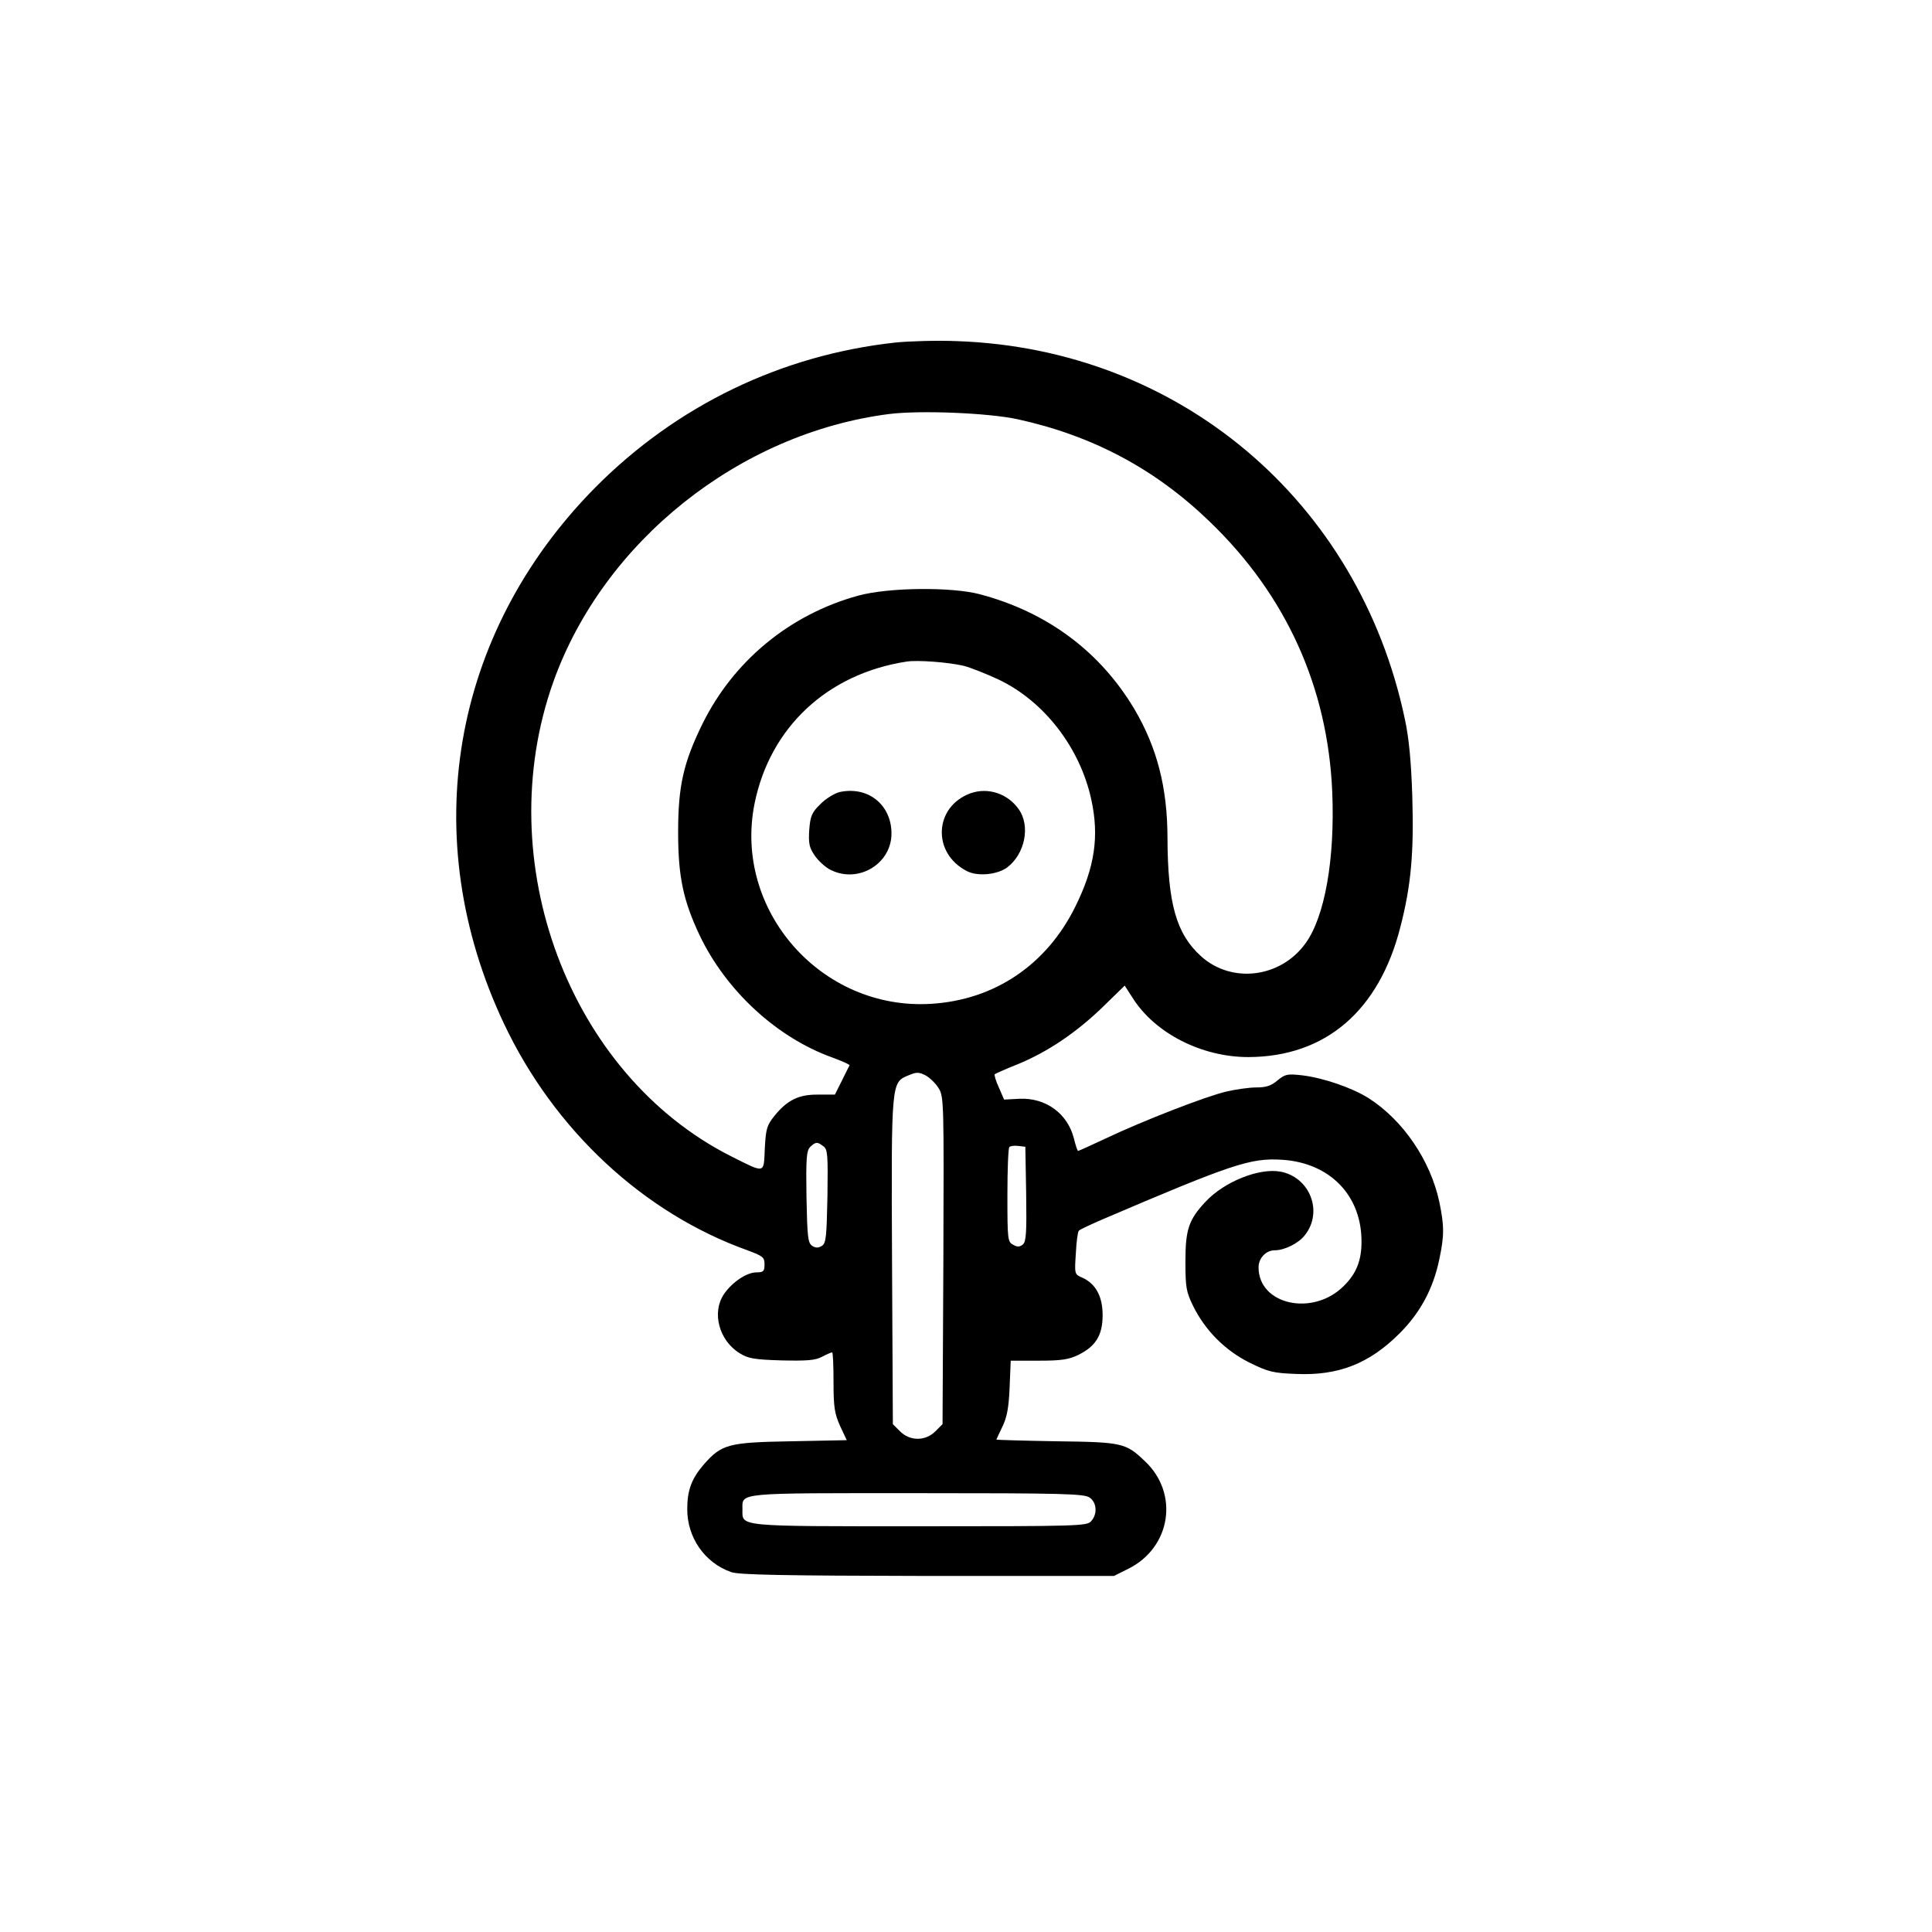 <?xml version="1.0" standalone="no"?>
<!DOCTYPE svg PUBLIC "-//W3C//DTD SVG 20010904//EN"
 "http://www.w3.org/TR/2001/REC-SVG-20010904/DTD/svg10.dtd">
<svg version="1.0" xmlns="http://www.w3.org/2000/svg"
 width="700pt" height="700pt" viewBox="0 0 700 700"
 preserveAspectRatio="xMidYMid meet">
<g transform="translate(0,700) scale(0.1,-0.1)"
fill="#000000" stroke="none">
<path d="M3245 5759 c-414 -45 -793 -228 -1088 -525 -523 -529 -649 -1270
-331 -1943 182 -385 505 -686 882 -821 56 -21 62 -25 62 -51 0 -25 -4 -29 -29
-29 -36 0 -89 -36 -118 -79 -45 -66 -18 -168 57 -214 30 -19 53 -23 151 -26
92 -2 123 0 147 13 17 9 33 16 37 16 3 0 5 -48 5 -107 0 -93 4 -115 24 -160
l24 -51 -201 -4 c-227 -4 -252 -10 -317 -84 -44 -51 -60 -93 -60 -162 0 -103
63 -194 159 -228 28 -10 188 -13 712 -14 l675 0 52 26 c155 77 185 273 60 390
-69 66 -81 69 -320 72 -120 2 -218 5 -218 6 0 1 10 22 22 47 16 33 23 68 26
141 l4 98 101 0 c82 0 109 4 144 21 63 31 88 71 88 144 0 68 -25 114 -74 136
-28 12 -28 13 -23 88 2 42 7 79 11 82 3 4 40 21 81 39 477 204 541 225 655
218 174 -11 289 -130 288 -298 0 -67 -19 -115 -64 -159 -111 -112 -309 -69
-309 67 0 34 27 62 59 62 35 0 86 25 109 55 67 85 18 210 -89 230 -78 14 -204
-37 -271 -109 -61 -65 -73 -101 -73 -216 0 -95 3 -111 28 -162 44 -89 116
-161 204 -205 67 -33 86 -38 168 -41 154 -7 266 37 376 147 75 75 122 162 144
269 18 85 18 120 0 207 -32 150 -131 296 -256 376 -60 38 -165 74 -242 83 -53
6 -61 4 -89 -19 -22 -19 -41 -25 -76 -25 -26 0 -75 -7 -109 -15 -73 -17 -300
-105 -435 -169 -54 -25 -99 -46 -102 -46 -2 0 -9 20 -15 45 -23 91 -102 148
-197 144 l-56 -3 -19 44 c-11 23 -17 45 -15 48 3 2 40 19 83 36 108 44 213
115 308 207 l80 78 29 -45 c81 -128 250 -214 419 -214 280 1 474 168 551 472
39 151 49 270 43 472 -4 127 -12 211 -27 281 -167 791 -819 1341 -1622 1369
-73 3 -173 0 -223 -5z m442 -278 c270 -59 497 -179 695 -370 277 -266 429
-600 445 -981 10 -243 -27 -452 -97 -548 -90 -125 -267 -147 -378 -47 -90 81
-121 191 -122 428 0 183 -38 329 -120 468 -124 208 -315 351 -560 416 -103 27
-330 25 -440 -5 -248 -68 -452 -236 -565 -465 -69 -141 -88 -225 -88 -392 0
-160 18 -247 78 -374 96 -201 280 -371 482 -443 35 -13 62 -25 61 -28 -2 -3
-14 -28 -28 -56 l-25 -50 -60 0 c-70 1 -112 -19 -159 -77 -28 -35 -31 -47 -35
-118 -4 -93 3 -91 -121 -29 -588 296 -877 1069 -645 1720 182 509 675 901
1217 970 113 14 358 4 465 -19z m-197 -893 c25 -6 83 -29 130 -51 164 -79 293
-246 334 -434 29 -133 13 -245 -58 -388 -104 -211 -293 -338 -522 -352 -398
-25 -718 339 -640 726 56 276 264 470 551 514 39 6 148 -2 205 -15z m-89
-1531 c19 -31 19 -51 17 -624 l-3 -593 -26 -26 c-36 -36 -92 -36 -128 0 l-26
26 -3 590 c-3 655 -3 648 60 674 28 12 37 12 61 0 15 -8 37 -29 48 -47z m-418
-210 c16 -11 17 -31 15 -181 -3 -148 -5 -170 -20 -180 -13 -8 -23 -8 -35 0
-16 10 -18 32 -21 177 -2 140 0 167 13 181 20 19 26 20 48 3z m735 -173 c2
-140 0 -173 -12 -183 -11 -9 -20 -10 -35 -1 -20 10 -21 19 -21 179 0 92 3 171
7 175 4 4 19 6 33 4 l25 -3 3 -171z m230 -1100 c26 -18 29 -60 5 -86 -15 -17
-48 -18 -621 -18 -667 0 -642 -2 -642 61 0 62 -27 59 633 59 529 0 605 -2 625
-16z"/>
<path d="M3041 4130 c-18 -5 -50 -24 -69 -44 -31 -30 -36 -43 -40 -93 -3 -49
0 -64 20 -93 13 -19 39 -43 58 -52 100 -50 220 22 220 132 0 105 -86 173 -189
150z"/>
<path d="M3517 4126 c-133 -48 -141 -217 -14 -282 38 -20 109 -14 146 13 65
49 85 151 42 211 -40 57 -111 80 -174 58z"/>
</g>
</svg>
